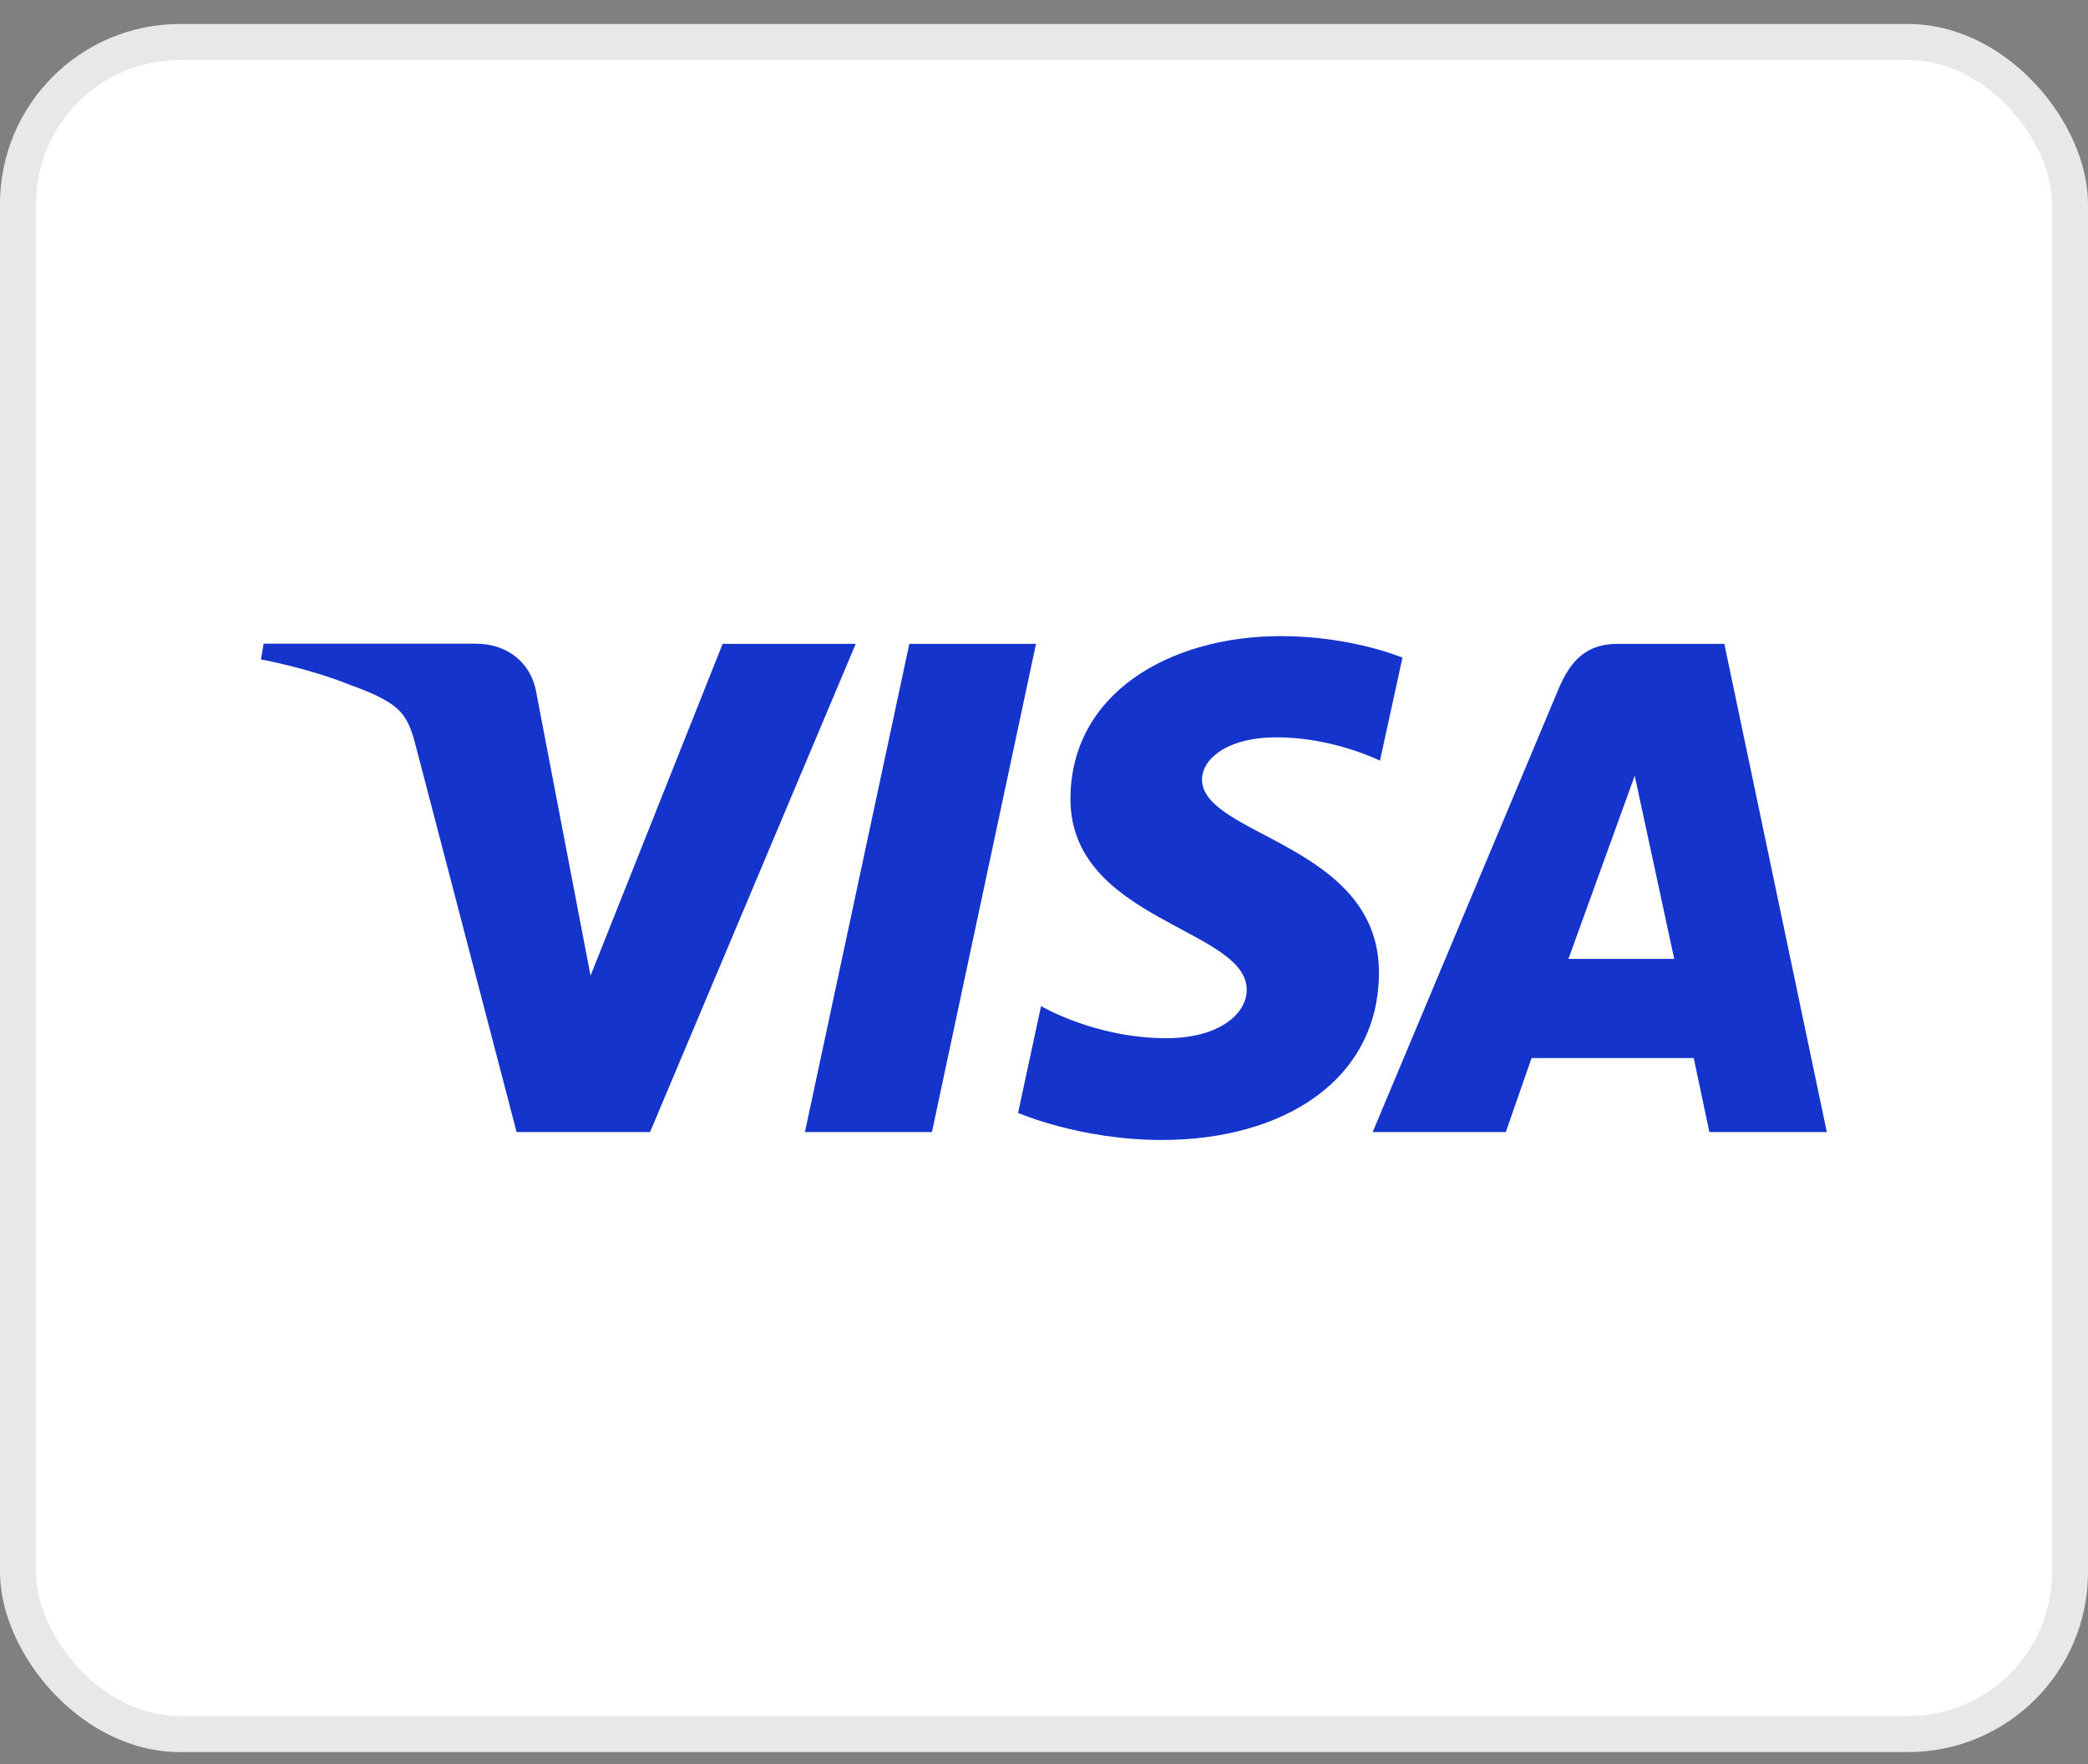 <svg viewBox="0 0 58 49" fill="none" xmlns="http://www.w3.org/2000/svg">
<rect x="0" y="0" width="58" height="49" fill="#808080" stroke="none"/>
<rect y="0.667" width="58" height="48" rx="5" fill="white"/>
<rect x="0.5" y="1.167" width="57" height="47" rx="4.5" stroke="#18181B" stroke-opacity="0.1" stroke-linejoin="round"/>
<path d="M35.583 17.669C32.495 17.669 29.735 19.257 29.735 22.195C29.735 25.564 34.631 25.795 34.631 27.489C34.631 28.2 33.809 28.838 32.403 28.838C30.411 28.838 28.918 27.945 28.918 27.945L28.28 30.912C28.28 30.912 29.996 31.665 32.272 31.665C35.651 31.665 38.304 30 38.304 27.009C38.304 23.448 33.389 23.222 33.389 21.652C33.389 21.096 34.065 20.481 35.462 20.481C37.043 20.481 38.333 21.129 38.333 21.129L38.957 18.268C38.957 18.268 37.555 17.669 35.573 17.669H35.583ZM7.322 17.884L7.25 18.317C7.25 18.317 8.55 18.552 9.72 19.022C11.228 19.564 11.334 19.877 11.585 20.856L14.35 31.445H18.057L23.77 17.884H20.073L16.404 27.101L14.906 19.286C14.771 18.393 14.075 17.88 13.224 17.88H7.327L7.322 17.884ZM25.259 17.884L22.359 31.445H25.887L28.778 17.884H25.259ZM44.931 17.884C44.08 17.884 43.63 18.336 43.297 19.128L38.13 31.445H41.828L42.543 29.39H47.048L47.483 31.445H50.745L47.898 17.884H44.926H44.931ZM45.409 21.547L46.506 26.635H43.568L45.409 21.547Z" fill="#1434CB"/>
</svg>